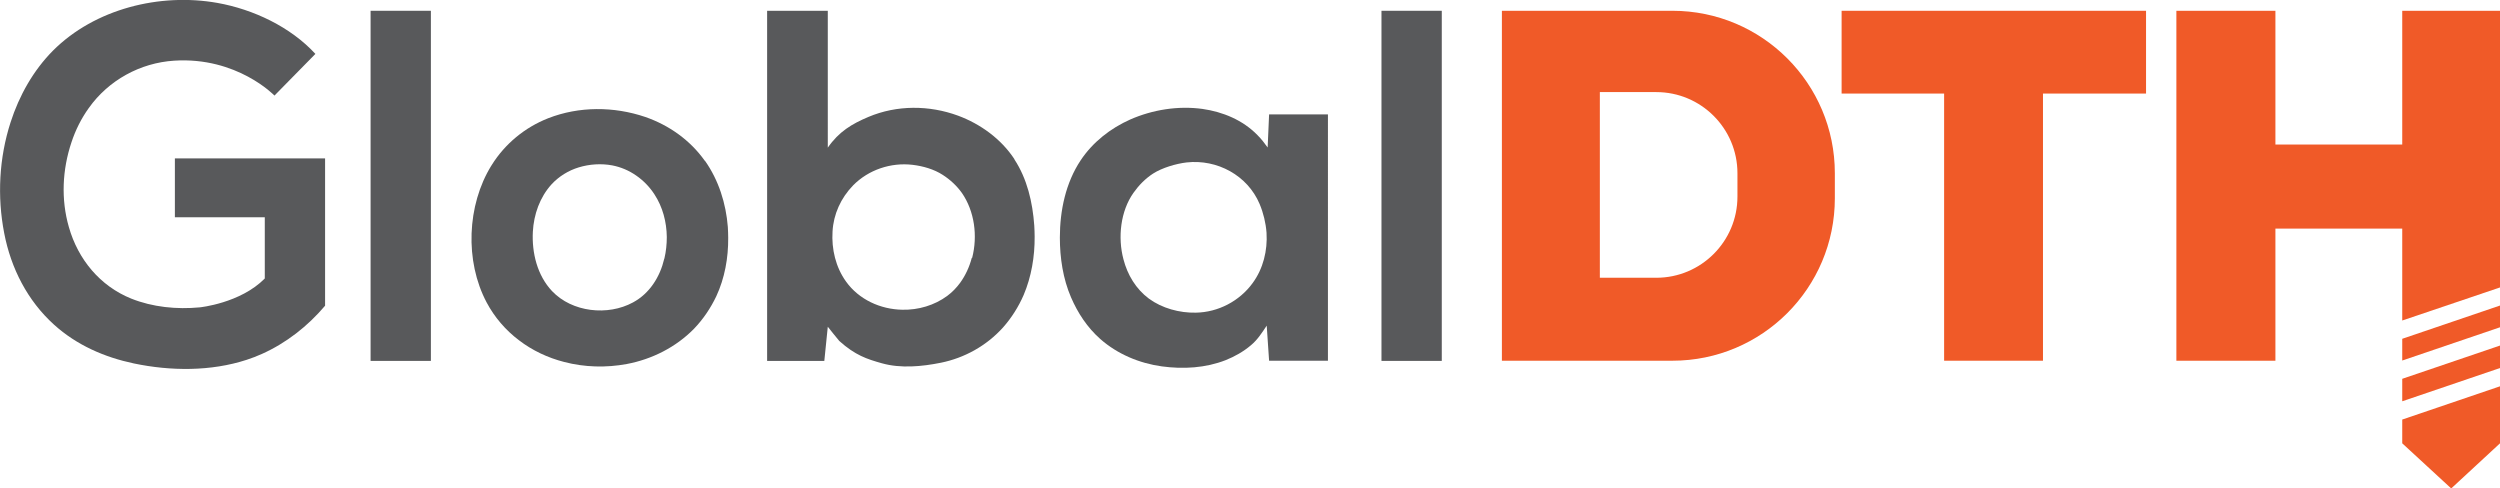 <?xml version="1.0" encoding="UTF-8"?> <svg xmlns="http://www.w3.org/2000/svg" id="Layer_2" viewBox="0 0 136.81 26.73"><defs><style>.cls-1{fill:#58595b;}.cls-2{fill:#f05a28;}</style></defs><g id="Artwork"><polygon class="cls-2" points="100.78 5.12 106.39 5.12 106.39 19.74 111.8 19.74 111.8 5.12 117.44 5.12 117.44 .59 100.78 .59 100.78 5.12"></polygon><polygon class="cls-2" points="131.46 .59 131.46 7.91 124.52 7.91 124.52 .59 119.1 .59 119.1 19.74 124.52 19.74 124.52 12.51 131.46 12.51 131.46 17.54 136.81 15.73 136.81 .59 131.46 .59"></polygon><polygon class="cls-2" points="131.46 19.73 136.81 17.91 136.81 16.72 131.46 18.54 131.46 19.73"></polygon><polygon class="cls-2" points="131.46 21.96 136.81 20.14 136.81 18.91 131.46 20.73 131.46 21.96"></polygon><polygon class="cls-2" points="131.46 24.26 134.14 26.73 136.81 24.26 136.81 21.14 131.46 22.96 131.46 24.26"></polygon><path class="cls-2" d="M91.52.59h-9.33v19.15h9.33c4.91,0,8.89-3.98,8.89-8.89v-1.37c0-4.91-3.98-8.89-8.89-8.89ZM95.08,10.76c0,2.45-1.99,4.44-4.44,4.44h-3.09V5.04h3.09c2.45,0,4.44,1.99,4.44,4.44v1.28Z"></path><rect class="cls-1" x="20.28" y=".59" width="3.3" height="19.16"></rect><rect class="cls-1" x="75.6" y=".59" width="3.3" height="19.16"></rect><path class="cls-1" d="M38.57,8.8c-.8-1.13-1.96-1.95-3.26-2.4-1.71-.58-3.62-.59-5.31.07-1.27.5-2.36,1.39-3.09,2.56,0,.01-.01.02-.02.03-1.34,2.17-1.46,5.23-.26,7.49.43.81,1.04,1.52,1.77,2.07.73.56,1.58.96,2.48,1.19,1.11.29,2.29.32,3.42.11,1.38-.26,2.69-.92,3.68-1.93.5-.52.91-1.13,1.22-1.78.46-.99.66-2.1.65-3.2,0-.19-.01-.39-.02-.59-.1-1.28-.5-2.56-1.25-3.62h0ZM36.35,14.16c-.23.99-.8,1.9-1.71,2.39-1.38.75-3.33.54-4.43-.62-.81-.86-1.11-2.09-1.05-3.25.05-.94.38-1.89,1.03-2.6.4-.43.92-.75,1.48-.92.59-.18,1.23-.22,1.83-.11.47.09.92.28,1.32.56.39.27.73.62.99,1.02.46.7.67,1.52.68,2.34,0,.39-.04.79-.13,1.17h0Z"></path><path class="cls-1" d="M55.52,8.72c-.74-1.13-1.88-1.94-3.09-2.39-1.58-.58-3.35-.59-4.91.07-.9.38-1.61.8-2.22,1.68V.59h-3.32v19.16h3.13l.19-1.87c.18.24.39.48.63.78.87.78,1.51.99,2.33,1.22,1.03.29,2.19.18,3.23-.03,1.28-.26,2.49-.92,3.4-1.93.46-.52.85-1.13,1.13-1.78.42-.99.61-2.1.6-3.2,0-.19-.01-.39-.02-.59-.09-1.28-.39-2.57-1.09-3.63h0ZM53.18,14.11c-.13.5-.35.97-.64,1.37-.2.27-.43.51-.7.71-.7.52-1.59.78-2.46.76-1.2-.02-2.38-.56-3.08-1.54-.57-.79-.8-1.78-.74-2.74.05-.94.45-1.83,1.13-2.53.84-.85,2.06-1.26,3.25-1.12.58.07,1.17.24,1.65.55.42.27.77.6,1.05.99.69,1,.87,2.35.56,3.55h0Z"></path><path class="cls-1" d="M69.37,8.07c-.17-.24-.35-.47-.56-.68-.8-.82-1.89-1.27-3.01-1.43-1.33-.18-2.72.04-3.95.58-1.08.48-2.05,1.24-2.71,2.23-.82,1.23-1.14,2.75-1.14,4.23,0,1.11.17,2.25.61,3.27.37.86.89,1.65,1.6,2.28.94.83,2.14,1.33,3.37,1.5,1.17.16,2.39.09,3.49-.34.5-.2.98-.47,1.39-.82.36-.3.6-.68.86-1.07l.13,1.92h3.22V6.26h-3.22l-.08,1.82h0ZM68.55,15.49c-.72.99-1.89,1.6-3.11,1.62-.89.02-1.85-.24-2.57-.77-.71-.53-1.17-1.3-1.39-2.15-.32-1.2-.16-2.64.55-3.64.28-.4.65-.78,1.07-1.05.5-.32,1.25-.54,1.83-.61,1.68-.19,3.34.71,4,2.27.21.5.34,1.04.38,1.58.06.97-.18,1.96-.76,2.75h0Z"></path><path class="cls-1" d="M9.57,11.89h4.92v3.35c-1.34,1.36-3.56,1.58-3.56,1.58-1.25.12-2.58-.01-3.75-.48-1.71-.69-2.91-2.15-3.41-3.91-.44-1.52-.36-3.15.14-4.64.22-.67.54-1.31.95-1.88,1.08-1.52,2.81-2.47,4.67-2.59,3.45-.22,5.49,1.91,5.49,1.91l2.24-2.28c-1.36-1.48-3.4-2.44-5.36-2.79C8.75-.4,5.19.48,2.9,2.77c-1.08,1.09-1.85,2.46-2.32,3.92C-.05,8.64-.16,10.75.23,12.76c.37,1.92,1.27,3.69,2.73,5.01,1.24,1.12,2.76,1.78,4.37,2.12,2.01.42,4.21.44,6.17-.2.28-.09.56-.2.83-.32,1.34-.6,2.51-1.52,3.46-2.64v-8.06h-8.22v3.21h0Z"></path></g></svg> 